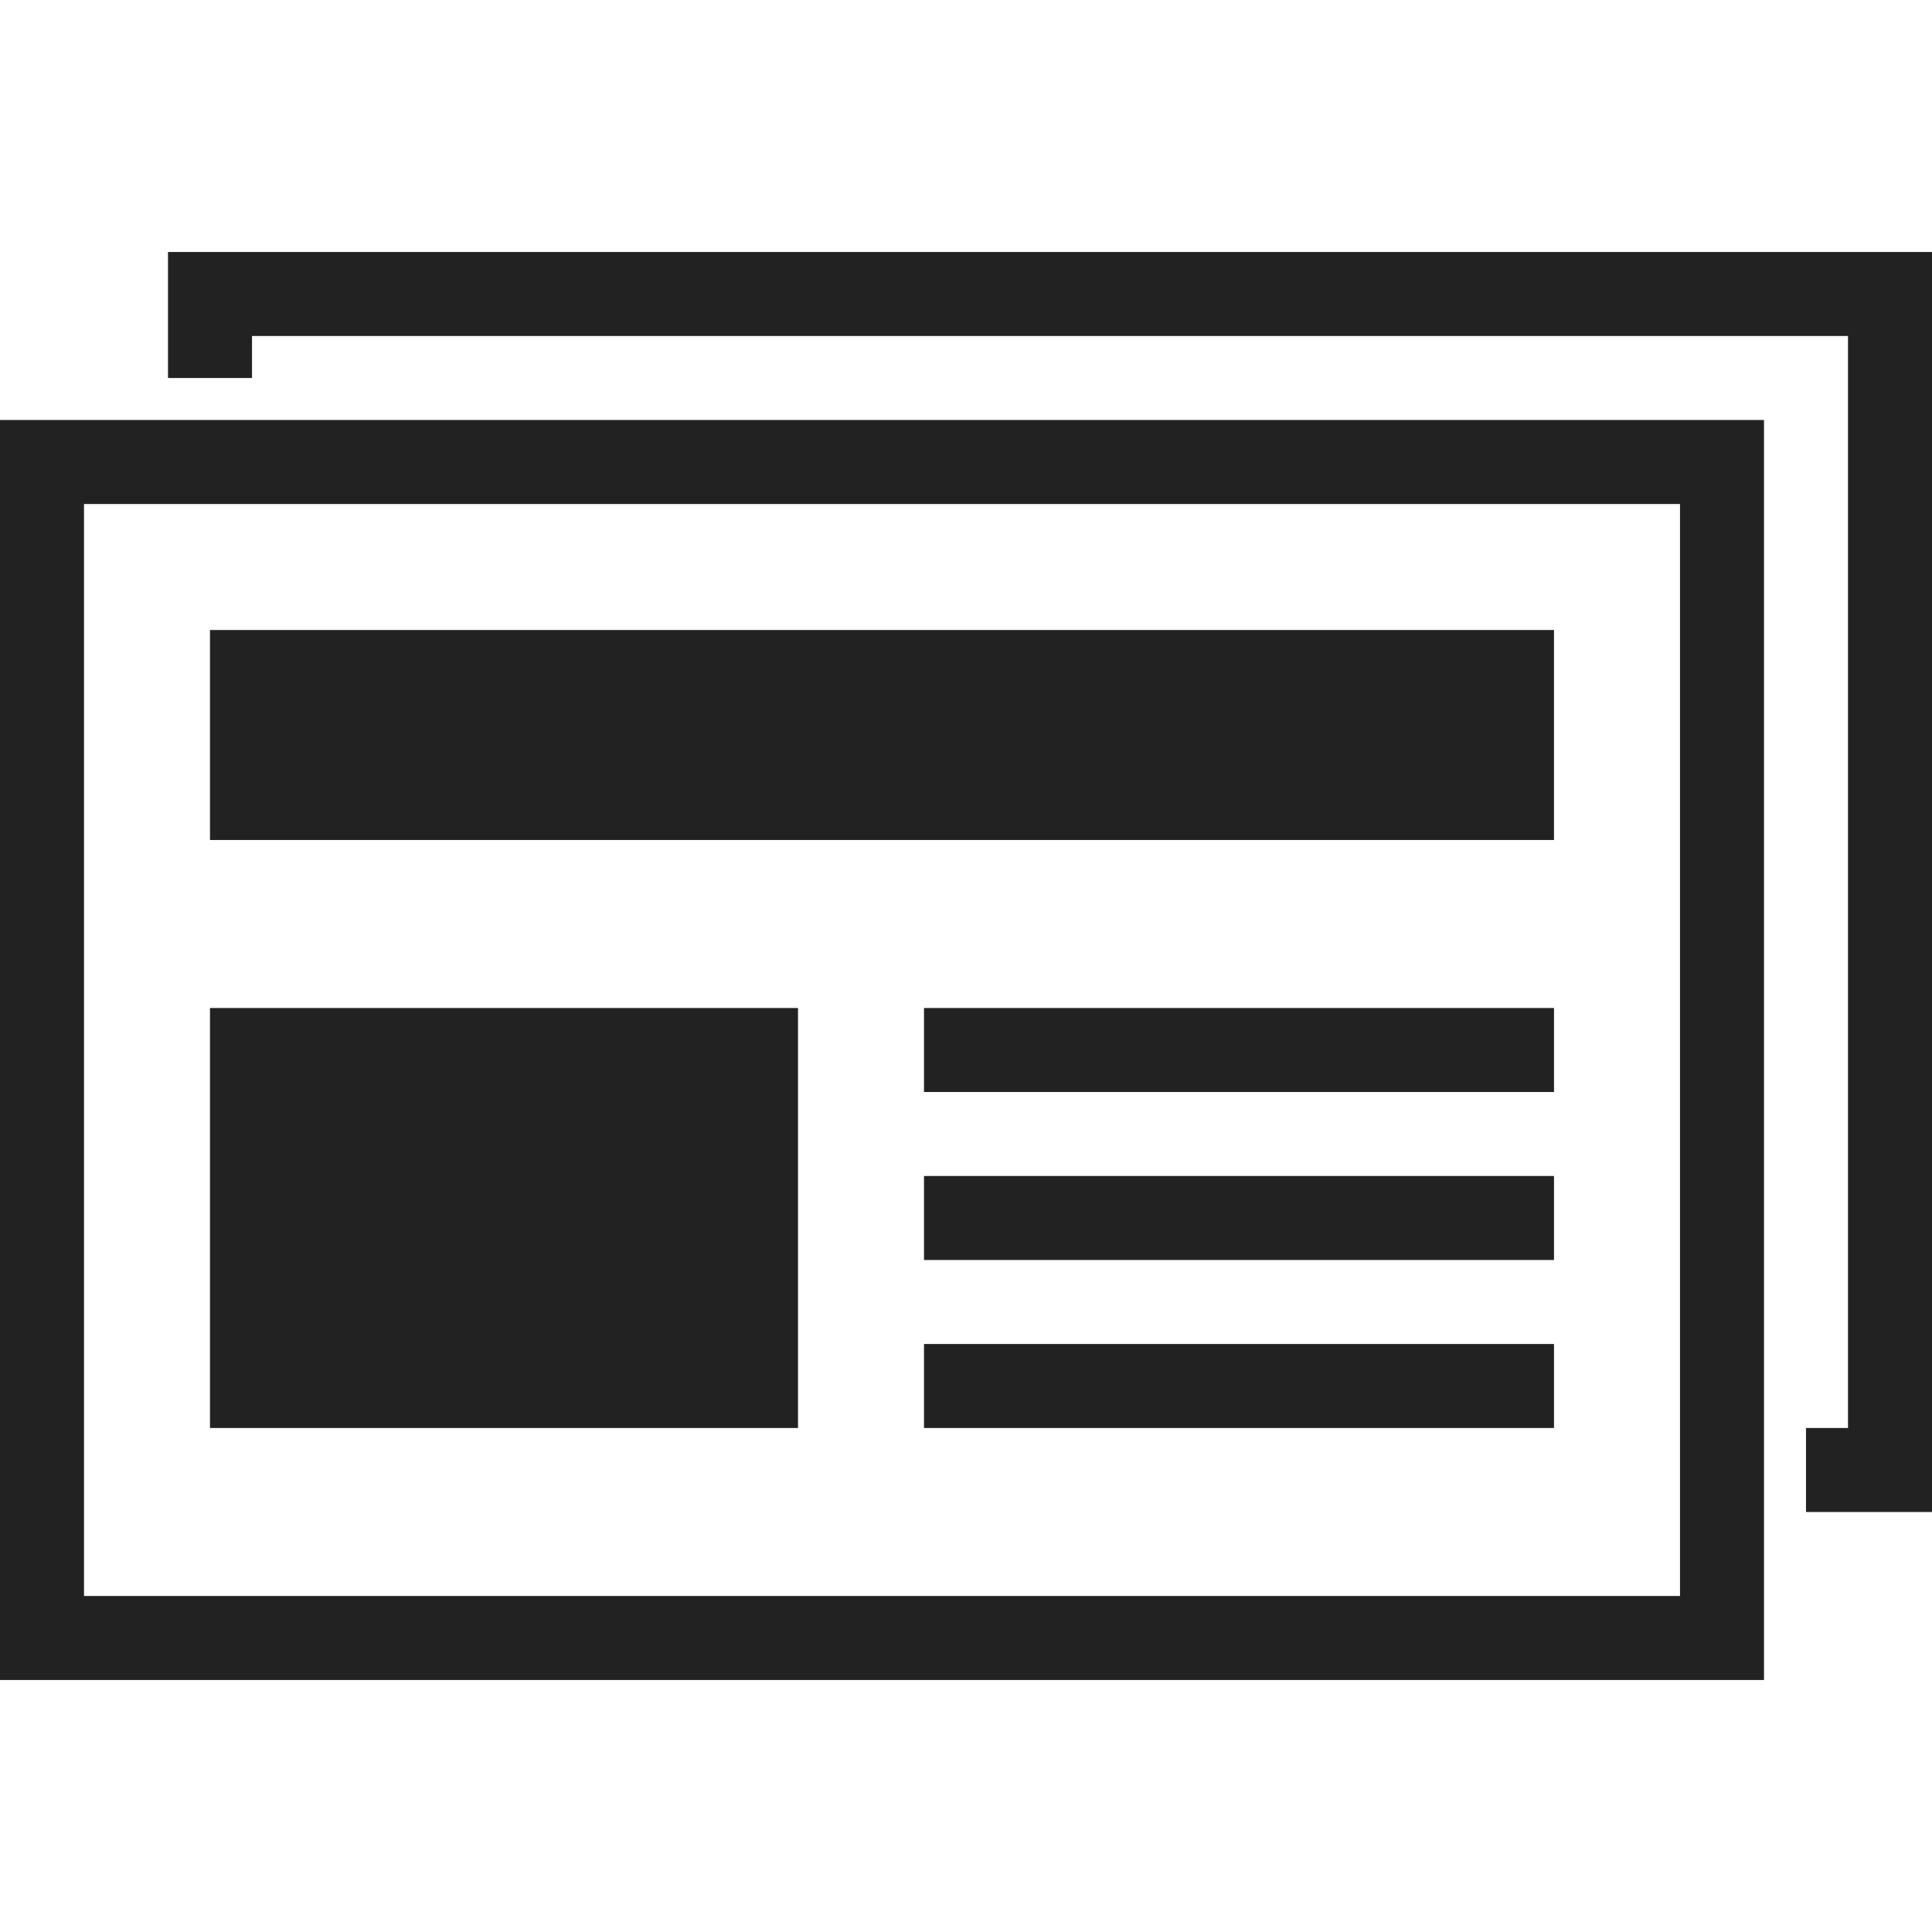 <svg id="レイヤー_1" data-name="レイヤー 1" xmlns="http://www.w3.org/2000/svg" viewBox="0 0 46 46">
  <defs>
    <style>
      .cls-1 {
        fill: #222;
      }
    </style>
  </defs>
  <g>
    <path class="cls-1" d="M40,38H2V12H40Zm2-28H0V40H42V10Z"/>
    <rect class="cls-1" x="5" y="15" width="32" height="5"/>
    <rect class="cls-1" x="22" y="24" width="15" height="2"/>
    <rect class="cls-1" x="22" y="28" width="15" height="2"/>
    <rect class="cls-1" x="22" y="32" width="15" height="2"/>
    <rect class="cls-1" x="5" y="24" width="14" height="10"/>
    <polygon class="cls-1" points="4 6 4 9 6 9 6 8 44 8 44 34 43 34 43 36 46 36 46 6 4 6"/>
  </g>
</svg>
